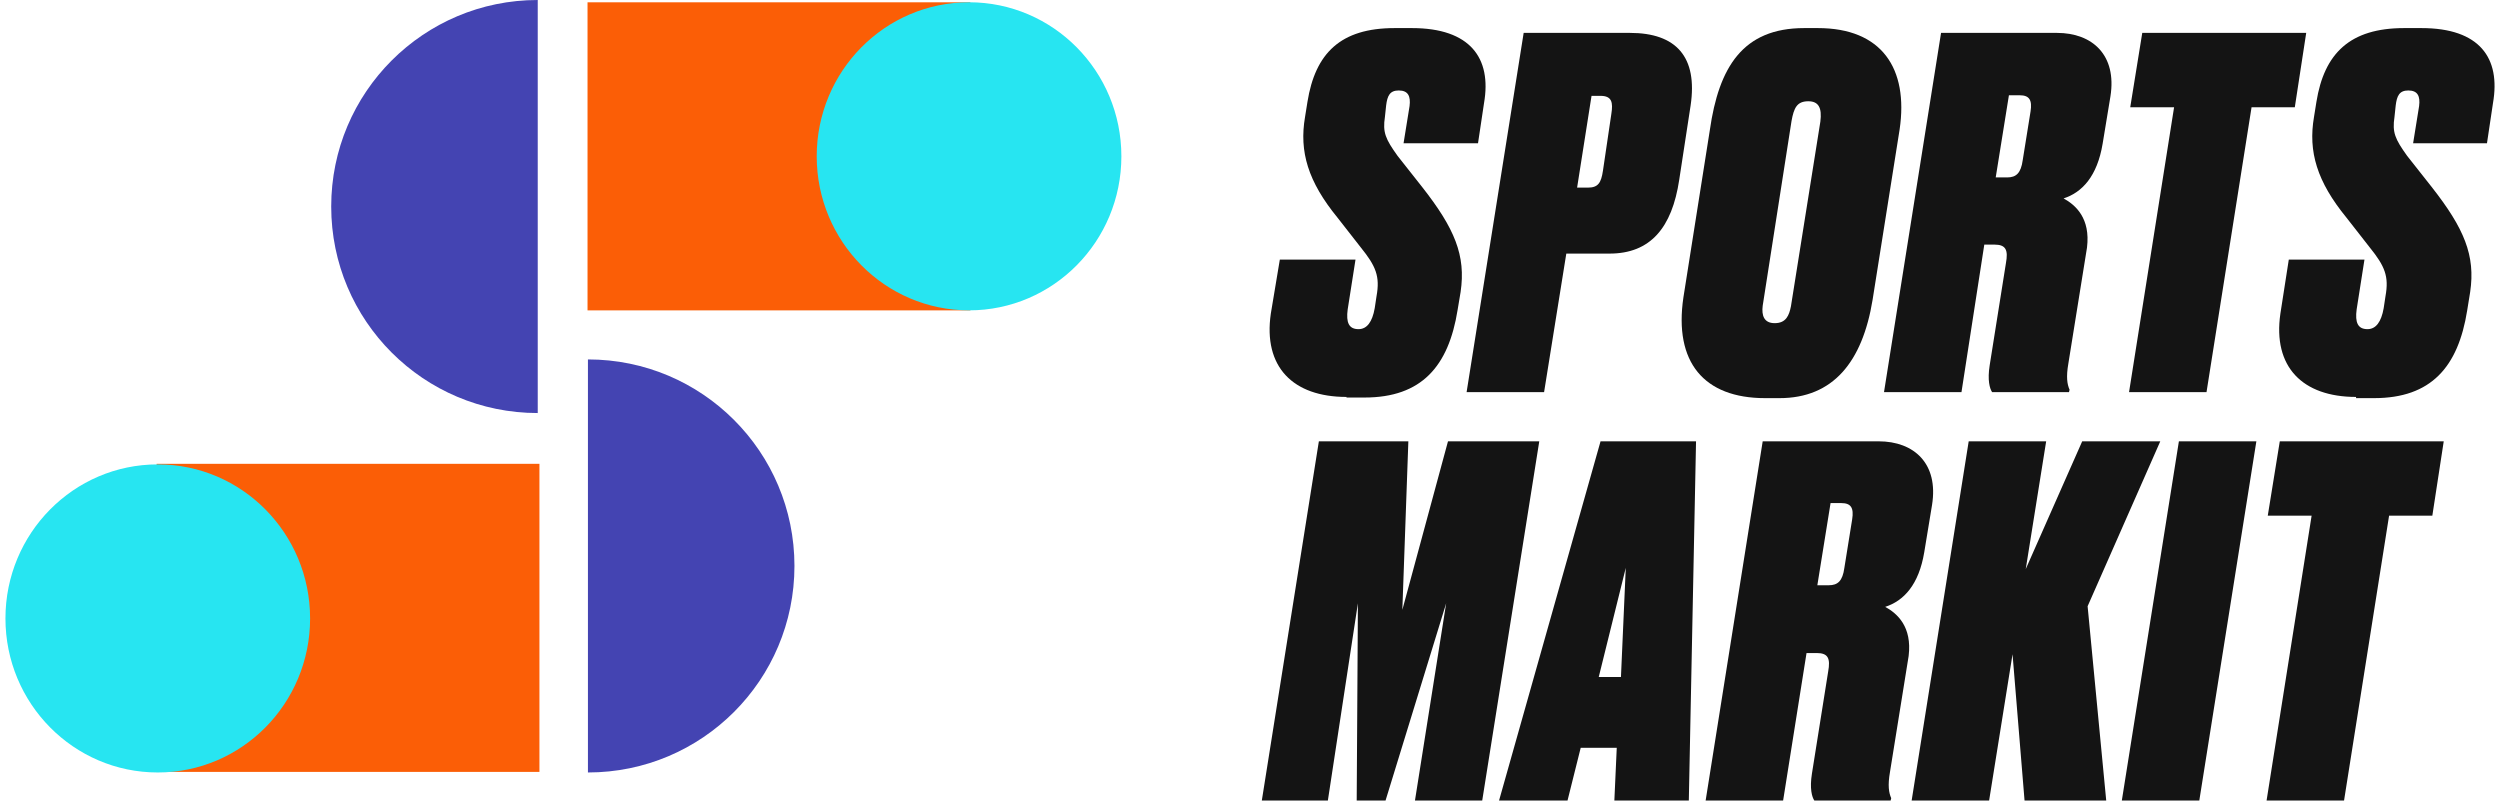 <svg width="178" height="57" viewBox="0 0 178 57" fill="none" xmlns="http://www.w3.org/2000/svg">
<path d="M41.832 22.099L69.088 22.099L69.088 0.164L41.832 0.164L41.832 22.099Z" fill="#FB5E06"/>
<path d="M68.996 22.097C74.986 22.097 79.842 17.187 79.842 11.13C79.842 5.072 74.986 0.162 68.996 0.162C63.006 0.162 58.15 5.072 58.15 11.13C58.15 17.187 63.006 22.097 68.996 22.097Z" fill="#27E5F1"/>
<path d="M38.408 33.024H11.152V54.959H38.408V33.024Z" fill="#FB5E06"/>
<path d="M11.233 55C17.223 55 22.079 50.09 22.079 44.033C22.079 37.976 17.223 33.065 11.233 33.065C5.243 33.065 0.388 37.976 0.388 44.033C0.388 50.09 5.243 55 11.233 55Z" fill="#27E5F1"/>
<path d="M38.287 29.409C30.163 29.409 23.582 22.829 23.582 14.705C23.582 6.58 30.163 0 38.287 0" fill="#4444B2"/>
<path d="M41.861 25.591C49.985 25.591 56.565 32.171 56.565 40.295C56.565 48.419 49.985 55 41.861 55" fill="#4444B2"/>
<path d="M95.871 28.262C92.065 28.262 89.927 26.127 90.483 22.326L91.124 18.483H96.512L95.956 22.027C95.828 22.967 96.042 23.436 96.726 23.436C97.325 23.436 97.709 22.924 97.88 21.942L98.009 21.088C98.265 19.679 97.966 18.953 96.897 17.629L95.229 15.494C93.134 12.932 92.493 10.797 92.92 8.32L93.091 7.252C93.647 3.793 95.443 2 99.291 2H100.532C104.679 2 106.219 4.135 105.663 7.338L105.235 10.199H99.933L100.361 7.551C100.446 6.868 100.275 6.441 99.591 6.441C98.949 6.441 98.778 6.825 98.693 7.509L98.607 8.32C98.436 9.43 98.65 9.9 99.505 11.095L101.258 13.316C103.568 16.262 104.38 18.184 103.995 20.789L103.781 22.07C103.14 26.084 101.216 28.304 97.153 28.304H95.871V28.262Z" fill="#141414"/>
<path d="M111.521 18.056L109.939 27.92H104.422L108.485 2.342H116.053C119.346 2.342 120.885 4.05 120.372 7.509L119.56 12.804C119.047 16.22 117.507 18.056 114.599 18.056H111.521ZM112.29 13.359H113.06C113.787 13.359 114.001 13.017 114.129 12.163L114.728 8.107C114.856 7.295 114.771 6.825 113.958 6.825H113.317L112.29 13.359Z" fill="#141414"/>
<path d="M129.438 2C133.971 2 135.895 4.861 135.253 9.217L133.329 21.344C132.602 25.785 130.507 28.347 126.701 28.347H125.675C121.313 28.347 119.175 25.785 119.859 21.173L121.741 9.259C122.382 4.776 124.093 2 128.454 2H129.438ZM127.556 8.619L125.504 21.771C125.418 22.454 125.589 23.009 126.359 23.009C127.172 23.009 127.385 22.454 127.514 21.814L129.609 8.661C129.737 7.679 129.481 7.21 128.754 7.21C127.941 7.21 127.727 7.679 127.556 8.619Z" fill="#141414"/>
<path d="M139.657 27.92H134.141L138.203 2.342H146.456C148.979 2.342 150.732 3.922 150.262 6.868L149.706 10.242C149.321 12.547 148.252 13.7 146.927 14.127C147.782 14.597 148.851 15.537 148.594 17.629L147.269 25.87C147.098 26.853 147.183 27.365 147.354 27.749L147.312 27.92H141.838C141.667 27.664 141.496 27.066 141.667 25.999L142.822 18.739C142.993 17.8 142.822 17.416 142.009 17.416H141.282L139.657 27.92ZM142.095 12.633H142.907C143.549 12.633 143.891 12.334 144.019 11.395L144.575 7.936C144.703 7.124 144.489 6.783 143.805 6.783H143.035L142.095 12.633Z" fill="#141414"/>
<path d="M164.202 2.342L163.39 7.637H160.311L157.104 27.92H151.588L154.795 7.637H151.673L152.529 2.342H164.202Z" fill="#141414"/>
<path d="M167.751 28.262C163.946 28.262 161.808 26.127 162.364 22.326L162.962 18.483H168.35L167.794 22.027C167.666 22.967 167.88 23.436 168.564 23.436C169.163 23.436 169.547 22.924 169.718 21.942L169.847 21.088C170.103 19.679 169.804 18.953 168.735 17.629L167.067 15.494C164.972 12.932 164.331 10.797 164.758 8.32L164.929 7.252C165.485 3.793 167.324 2 171.172 2H172.412C176.56 2 178.057 4.135 177.501 7.338L177.073 10.199H171.814L172.241 7.551C172.327 6.868 172.156 6.441 171.472 6.441C170.83 6.441 170.659 6.825 170.574 7.509L170.488 8.32C170.317 9.43 170.531 9.9 171.386 11.095L173.139 13.316C175.448 16.262 176.261 18.184 175.876 20.789L175.662 22.113C175.021 26.127 173.097 28.347 169.034 28.347H167.751V28.262Z" fill="#141414"/>
<path d="M93.903 31.422H100.275L99.847 43.421L103.097 31.422H109.596L105.534 57H100.745L102.968 42.951L98.65 57H96.597L96.683 42.951L94.544 57H89.841L93.903 31.422Z" fill="#141414"/>
<path d="M115.113 53.242H112.547L111.607 57H106.732L113.959 31.422H120.758L120.244 57H114.942L115.113 53.242ZM115.412 48.204L115.755 40.432L113.83 48.204H115.412Z" fill="#141414"/>
<path d="M126.958 57H121.441L125.504 31.422H133.757C136.279 31.422 138.033 33.002 137.562 35.948L137.006 39.322C136.622 41.628 135.553 42.781 134.227 43.208C135.082 43.677 136.151 44.617 135.895 46.709L134.569 54.951C134.398 55.933 134.484 56.445 134.655 56.83L134.612 57H129.181C129.01 56.744 128.839 56.146 129.01 55.079L130.165 47.819C130.336 46.88 130.165 46.496 129.352 46.496H128.625L126.958 57ZM129.395 41.67H130.207C130.849 41.67 131.191 41.371 131.319 40.432L131.875 36.973C132.003 36.162 131.79 35.82 131.105 35.82H130.336L129.395 41.67Z" fill="#141414"/>
<path d="M148.253 31.422H153.812L148.638 43.165L149.963 57H144.148L143.293 46.581L141.625 57H136.109L140.171 31.422H145.687L144.233 40.517L148.253 31.422Z" fill="#141414"/>
<path d="M156.59 57H151.074L155.137 31.422H160.653L156.59 57Z" fill="#141414"/>
<path d="M173.994 31.422L173.182 36.717H170.103L166.896 57H161.38L164.587 36.717H161.465L162.321 31.422H173.994Z" fill="#141414"/>
</svg>
